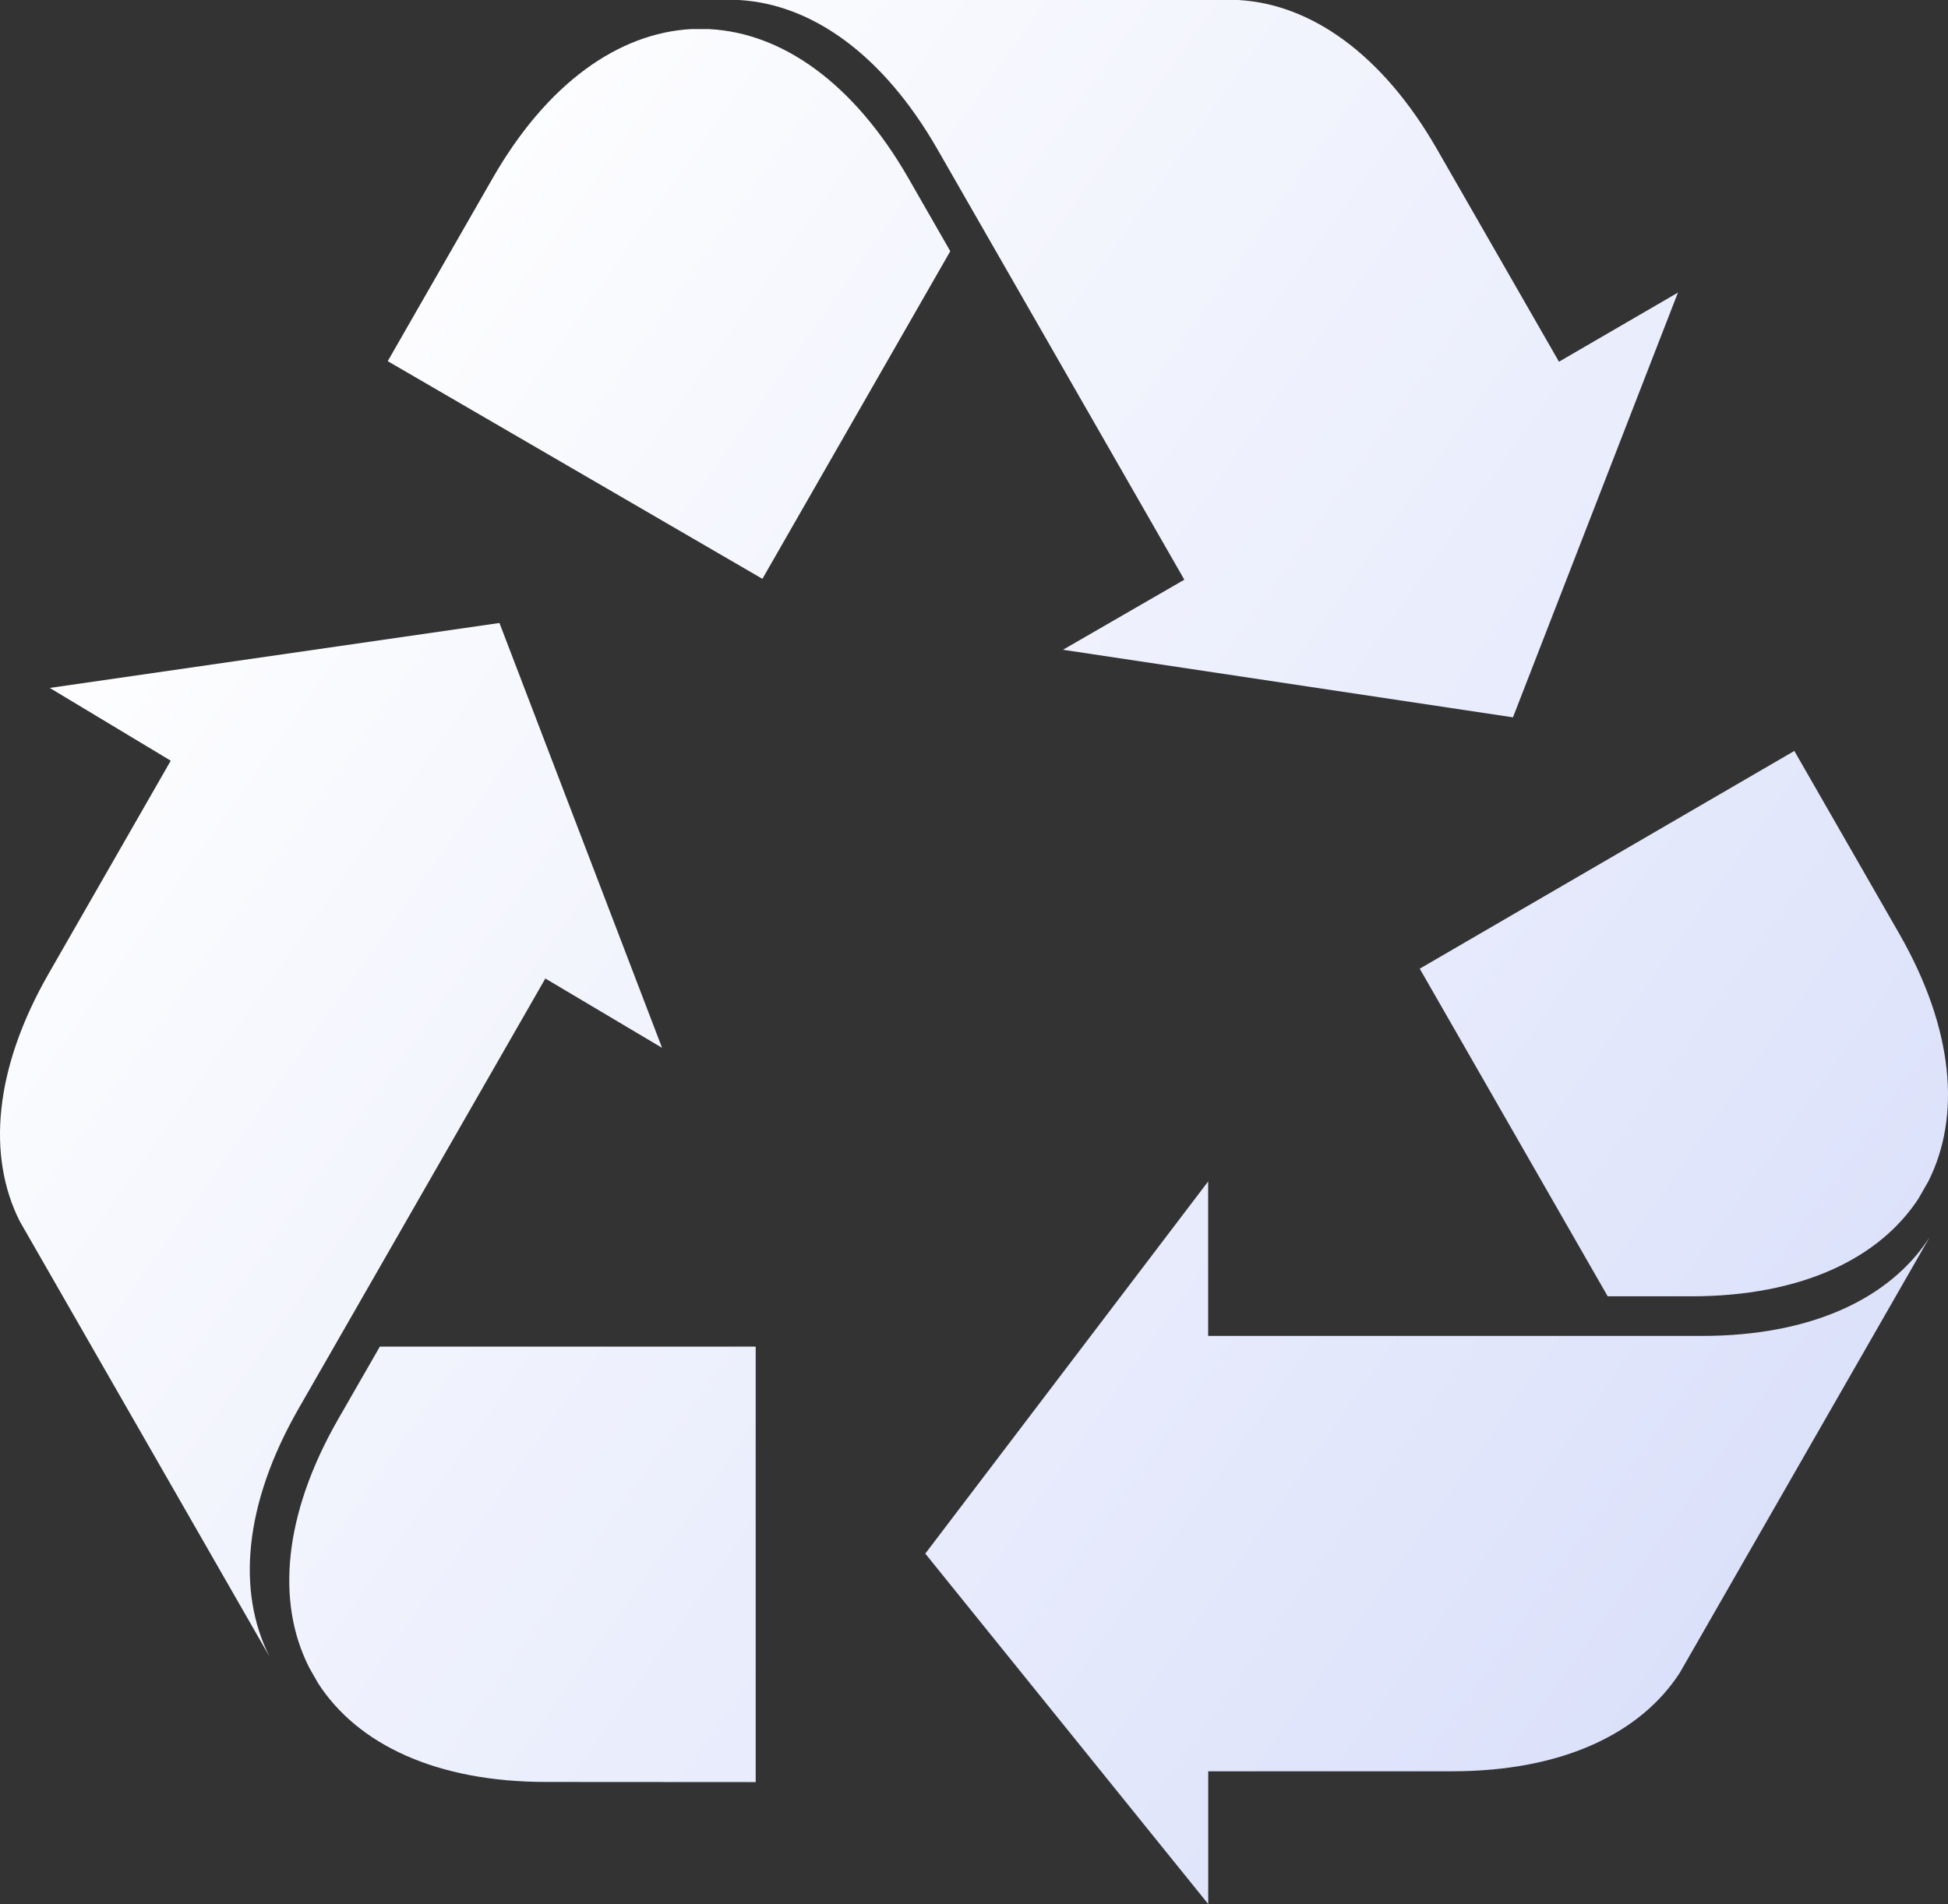 <svg width="536" height="524" viewBox="0 0 536 524" fill="none" xmlns="http://www.w3.org/2000/svg">
<rect x="0" y="0" width="536" height="524" fill="#333333" stroke="none"/>
<path d="M195.304 8.002H190.216C170.333 9.083 150.61 22.762 135.527 49.093L106.687 99.393L209.778 159.3L261.475 69.134L249.993 49.111C234.892 22.78 215.205 9.101 195.304 8.02" fill="url(#paint0_linear_1162_2971)"/>
<path d="M428.964 99.555L395.412 41.091C380.311 14.76 360.607 1.099 340.705 0H203.275C223.159 1.099 242.845 14.76 257.946 41.091L325.873 159.534L292.483 178.818L416.299 197.417L461.691 80.524L428.946 99.555" fill="url(#paint1_linear_1162_2971)"/>
<path d="M85.012 458.831L87.556 463.283C98.411 480.08 120.068 490.406 150.252 490.406L207.933 490.442V370.594H104.519L93.019 390.617C77.936 416.947 75.984 440.971 85.03 458.831" fill="url(#paint2_linear_1162_2971)"/>
<path d="M46.982 209.348L13.431 267.866C-1.67 294.161 -3.587 318.185 5.424 336.081L74.157 455.894C65.146 438.033 67.063 413.992 82.146 387.679L150.055 269.29L182.173 288.376L137.426 171.447L13.699 189.325L46.982 209.348Z" fill="url(#paint3_linear_1162_2971)"/>
<path d="M528.024 329.593L530.568 325.159C539.596 307.281 537.661 283.275 522.578 256.945L493.72 206.662L390.647 266.587L442.363 356.753H465.346C495.529 356.753 517.168 346.426 528.042 329.611" fill="url(#paint4_linear_1162_2971)"/>
<path d="M332.411 487.469H399.514C429.716 487.469 451.337 477.16 462.211 460.345L530.944 340.496C520.088 357.329 498.449 367.656 468.265 367.656H332.429V325.141L254.596 427.562L332.447 524V487.469" fill="url(#paint5_linear_1162_2971)"/>
<defs>
<linearGradient id="paint0_linear_1162_2971" x1="48.623" y1="101.219" x2="2338.73" y2="1723.78" gradientUnits="userSpaceOnUse">
<stop stop-color="white"/>
<stop offset="1" stop-color="#4765E6"/>
</linearGradient>
<linearGradient id="paint1_linear_1162_2971" x1="48.623" y1="101.219" x2="2338.73" y2="1723.78" gradientUnits="userSpaceOnUse">
<stop stop-color="white"/>
<stop offset="1" stop-color="#4765E6"/>
</linearGradient>
<linearGradient id="paint2_linear_1162_2971" x1="48.623" y1="101.219" x2="2338.73" y2="1723.78" gradientUnits="userSpaceOnUse">
<stop stop-color="white"/>
<stop offset="1" stop-color="#4765E6"/>
</linearGradient>
<linearGradient id="paint3_linear_1162_2971" x1="48.623" y1="101.219" x2="2338.73" y2="1723.78" gradientUnits="userSpaceOnUse">
<stop stop-color="white"/>
<stop offset="1" stop-color="#4765E6"/>
</linearGradient>
<linearGradient id="paint4_linear_1162_2971" x1="48.623" y1="101.219" x2="2338.73" y2="1723.78" gradientUnits="userSpaceOnUse">
<stop stop-color="white"/>
<stop offset="1" stop-color="#4765E6"/>
</linearGradient>
<linearGradient id="paint5_linear_1162_2971" x1="48.623" y1="101.219" x2="2338.73" y2="1723.78" gradientUnits="userSpaceOnUse">
<stop stop-color="white"/>
<stop offset="1" stop-color="#4765E6"/>
</linearGradient>
</defs>
</svg>
